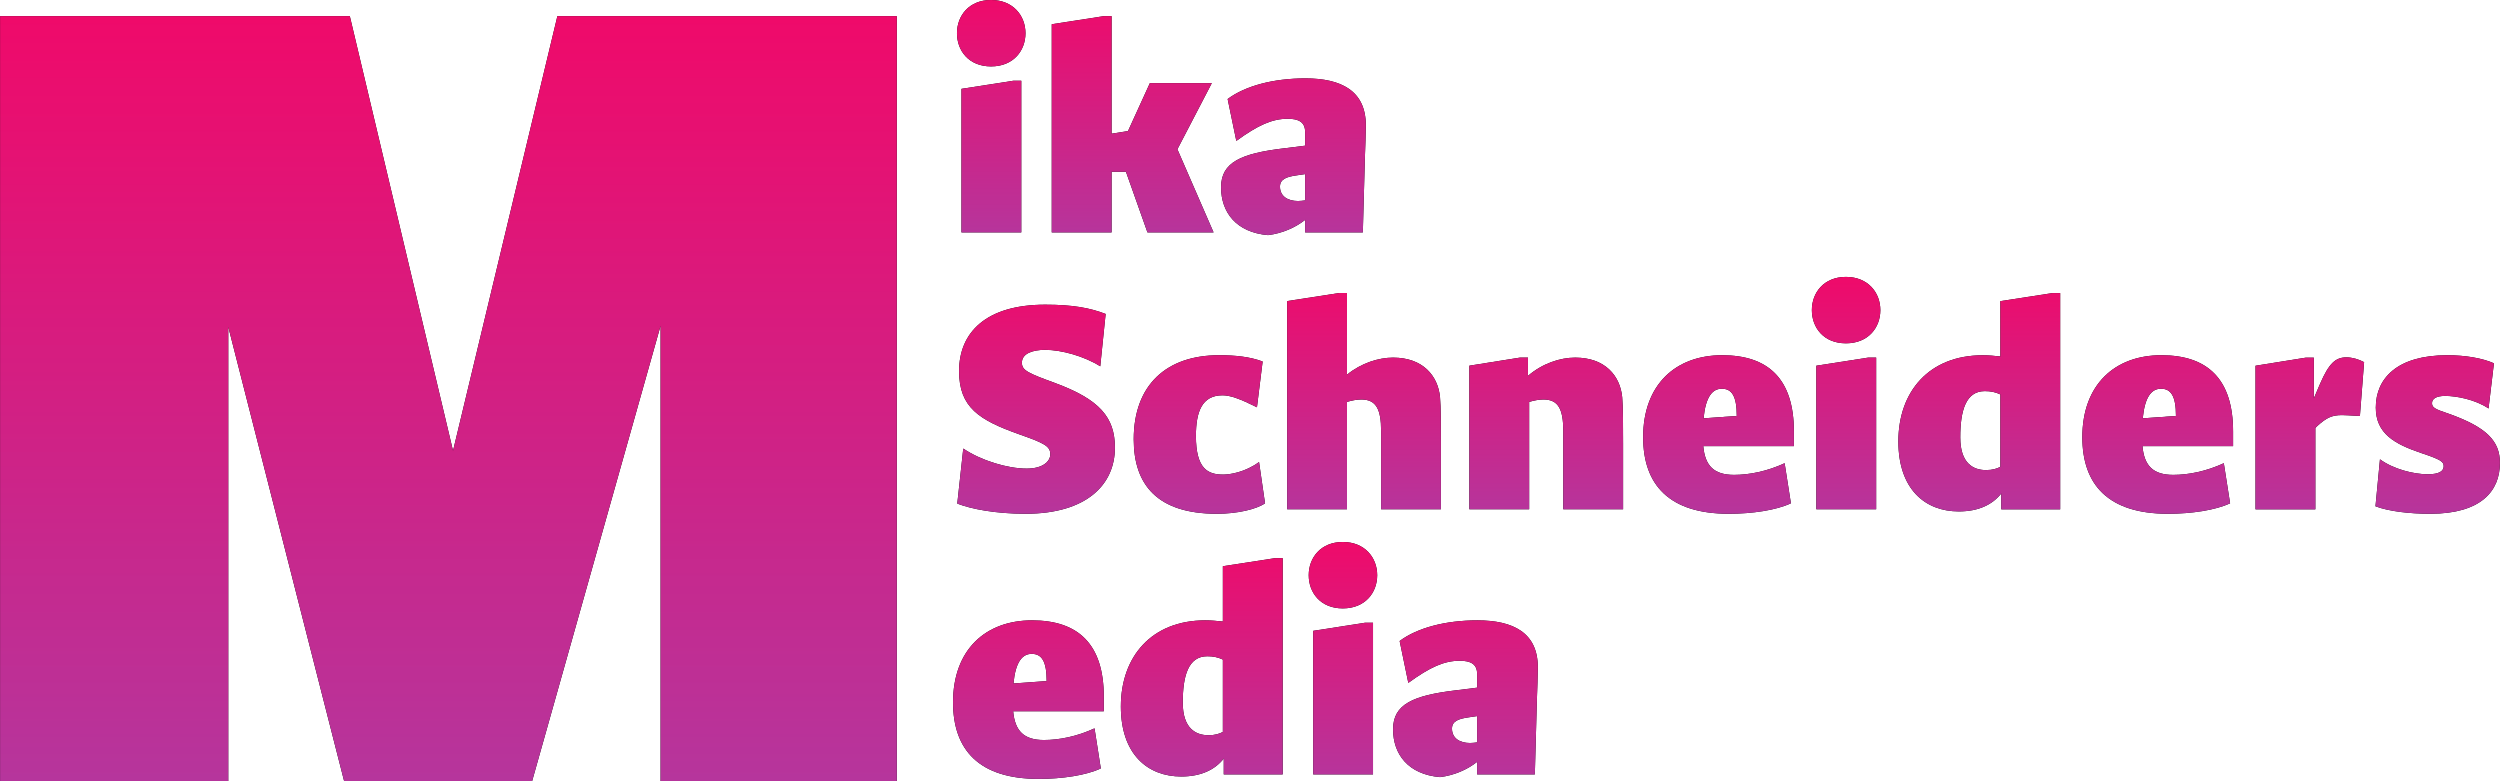 <?xml version="1.0" encoding="utf-8"?>
<svg xmlns="http://www.w3.org/2000/svg" data-name="Ebene 1" height="55.26mm" id="Ebene_1" viewBox="0 0 501.41 156.65" width="176.89mm">
  <defs>
    <style>
      .cls-1 {
        fill: url(#Unbenannter_Verlauf);
      }

      .cls-1, .cls-2, .cls-3, .cls-4, .cls-5, .cls-6, .cls-7, .cls-8, .cls-9, .cls-10, .cls-11, .cls-12, .cls-13, .cls-14, .cls-15, .cls-16, .cls-17, .cls-18, .cls-19 {
        stroke-width: 0px;
      }

      .cls-2 {
        fill: url(#Unbenannter_Verlauf_7);
      }

      .cls-3 {
        fill: url(#Unbenannter_Verlauf_8);
      }

      .cls-4 {
        fill: url(#Unbenannter_Verlauf_5);
      }

      .cls-5 {
        fill: url(#Unbenannter_Verlauf_9);
      }

      .cls-6 {
        fill: url(#Unbenannter_Verlauf_6);
      }

      .cls-7 {
        fill: url(#Unbenannter_Verlauf_4);
      }

      .cls-8 {
        fill: url(#Unbenannter_Verlauf_3);
      }

      .cls-9 {
        fill: url(#Unbenannter_Verlauf_2);
      }

      .cls-10 {
        fill: url(#Unbenannter_Verlauf_12);
      }

      .cls-11 {
        fill: url(#Unbenannter_Verlauf_15);
      }

      .cls-12 {
        fill: url(#Unbenannter_Verlauf_14);
      }

      .cls-13 {
        fill: url(#Unbenannter_Verlauf_18);
      }

      .cls-14 {
        fill: url(#Unbenannter_Verlauf_11);
      }

      .cls-15 {
        fill: url(#Unbenannter_Verlauf_17);
      }

      .cls-16 {
        fill: url(#Unbenannter_Verlauf_16);
      }

      .cls-17 {
        fill: url(#Unbenannter_Verlauf_13);
      }

      .cls-18 {
        fill: url(#Unbenannter_Verlauf_10);
      }
    </style>
    <linearGradient data-name="Unbenannter Verlauf" gradientTransform="translate(0 350.2) scale(1 -1)" gradientUnits="userSpaceOnUse" id="Unbenannter_Verlauf" x1="89.93" x2="89.93" y1="193.54" y2="346.95">
      <stop offset="0" stop-color="#b6359c"/>
      <stop offset="1" stop-color="#ef0a6a"/>
    </linearGradient>
    <linearGradient data-name="Unbenannter Verlauf 2" gradientTransform="translate(0 350.2) scale(1 -1)" gradientUnits="userSpaceOnUse" id="Unbenannter_Verlauf_2" x1="207.8" x2="207.8" y1="247.14" y2="294.65">
      <stop offset="0" stop-color="#b6359c"/>
      <stop offset="1" stop-color="#ef0a6a"/>
    </linearGradient>
    <linearGradient data-name="Unbenannter Verlauf 3" gradientTransform="translate(0 350.2) scale(1 -1)" gradientUnits="userSpaceOnUse" id="Unbenannter_Verlauf_3" x1="240.55" x2="240.55" y1="247.14" y2="294.65">
      <stop offset="0" stop-color="#b6359c"/>
      <stop offset="1" stop-color="#ef0a6a"/>
    </linearGradient>
    <linearGradient data-name="Unbenannter Verlauf 4" gradientTransform="translate(0 350.2) scale(1 -1)" gradientUnits="userSpaceOnUse" id="Unbenannter_Verlauf_4" x1="273.58" x2="273.58" y1="247.14" y2="294.65">
      <stop offset="0" stop-color="#b6359c"/>
      <stop offset="1" stop-color="#ef0a6a"/>
    </linearGradient>
    <linearGradient data-name="Unbenannter Verlauf 5" gradientTransform="translate(0 350.2) scale(1 -1)" gradientUnits="userSpaceOnUse" id="Unbenannter_Verlauf_5" x1="310.12" x2="310.12" y1="247.14" y2="294.65">
      <stop offset="0" stop-color="#b6359c"/>
      <stop offset="1" stop-color="#ef0a6a"/>
    </linearGradient>
    <linearGradient data-name="Unbenannter Verlauf 6" gradientTransform="translate(0 350.2) scale(1 -1)" gradientUnits="userSpaceOnUse" id="Unbenannter_Verlauf_6" x1="344.68" x2="344.68" y1="247.14" y2="294.65">
      <stop offset="0" stop-color="#b6359c"/>
      <stop offset="1" stop-color="#ef0a6a"/>
    </linearGradient>
    <linearGradient data-name="Unbenannter Verlauf 7" gradientTransform="translate(0 350.2) scale(1 -1)" gradientUnits="userSpaceOnUse" id="Unbenannter_Verlauf_7" x1="370.27" x2="370.27" y1="247.14" y2="294.65">
      <stop offset="0" stop-color="#b6359c"/>
      <stop offset="1" stop-color="#ef0a6a"/>
    </linearGradient>
    <linearGradient data-name="Unbenannter Verlauf 8" gradientTransform="translate(0 350.2) scale(1 -1)" gradientUnits="userSpaceOnUse" id="Unbenannter_Verlauf_8" x1="396.97" x2="396.97" y1="247.14" y2="294.65">
      <stop offset="0" stop-color="#b6359c"/>
      <stop offset="1" stop-color="#ef0a6a"/>
    </linearGradient>
    <linearGradient data-name="Unbenannter Verlauf 9" gradientTransform="translate(0 350.2) scale(1 -1)" gradientUnits="userSpaceOnUse" id="Unbenannter_Verlauf_9" x1="432.76" x2="432.76" y1="247.14" y2="294.65">
      <stop offset="0" stop-color="#b6359c"/>
      <stop offset="1" stop-color="#ef0a6a"/>
    </linearGradient>
    <linearGradient data-name="Unbenannter Verlauf 10" gradientTransform="translate(0 350.2) scale(1 -1)" gradientUnits="userSpaceOnUse" id="Unbenannter_Verlauf_10" x1="463.27" x2="463.27" y1="247.14" y2="294.65">
      <stop offset="0" stop-color="#b6359c"/>
      <stop offset="1" stop-color="#ef0a6a"/>
    </linearGradient>
    <linearGradient data-name="Unbenannter Verlauf 11" gradientTransform="translate(0 350.2) scale(1 -1)" gradientUnits="userSpaceOnUse" id="Unbenannter_Verlauf_11" x1="488.92" x2="488.92" y1="247.14" y2="294.65">
      <stop offset="0" stop-color="#b6359c"/>
      <stop offset="1" stop-color="#ef0a6a"/>
    </linearGradient>
    <linearGradient data-name="Unbenannter Verlauf 12" gradientTransform="translate(0 350.2) scale(1 -1)" gradientUnits="userSpaceOnUse" id="Unbenannter_Verlauf_12" x1="198.8" x2="198.8" y1="303.03" y2="350.19">
      <stop offset="0" stop-color="#b6359c"/>
      <stop offset="1" stop-color="#ef0a6a"/>
    </linearGradient>
    <linearGradient data-name="Unbenannter Verlauf 13" gradientTransform="translate(0 350.2) scale(1 -1)" gradientUnits="userSpaceOnUse" id="Unbenannter_Verlauf_13" x1="227.17" x2="227.17" y1="303.03" y2="350.19">
      <stop offset="0" stop-color="#b6359c"/>
      <stop offset="1" stop-color="#ef0a6a"/>
    </linearGradient>
    <linearGradient data-name="Unbenannter Verlauf 14" gradientTransform="translate(0 350.2) scale(1 -1)" gradientUnits="userSpaceOnUse" id="Unbenannter_Verlauf_14" x1="259.42" x2="259.42" y1="303.03" y2="350.19">
      <stop offset="0" stop-color="#b6359c"/>
      <stop offset="1" stop-color="#ef0a6a"/>
    </linearGradient>
    <linearGradient data-name="Unbenannter Verlauf 15" gradientTransform="translate(0 350.2) scale(1 -1)" gradientUnits="userSpaceOnUse" id="Unbenannter_Verlauf_15" x1="206.26" x2="206.26" y1="193.96" y2="241.48">
      <stop offset="0" stop-color="#b6359c"/>
      <stop offset="1" stop-color="#ef0a6a"/>
    </linearGradient>
    <linearGradient data-name="Unbenannter Verlauf 16" gradientTransform="translate(0 350.2) scale(1 -1)" gradientUnits="userSpaceOnUse" id="Unbenannter_Verlauf_16" x1="241.03" x2="241.03" y1="193.96" y2="241.48">
      <stop offset="0" stop-color="#b6359c"/>
      <stop offset="1" stop-color="#ef0a6a"/>
    </linearGradient>
    <linearGradient data-name="Unbenannter Verlauf 17" gradientTransform="translate(0 350.2) scale(1 -1)" gradientUnits="userSpaceOnUse" id="Unbenannter_Verlauf_17" x1="269.35" x2="269.35" y1="193.96" y2="241.48">
      <stop offset="0" stop-color="#b6359c"/>
      <stop offset="1" stop-color="#ef0a6a"/>
    </linearGradient>
    <linearGradient data-name="Unbenannter Verlauf 18" gradientTransform="translate(0 350.2) scale(1 -1)" gradientUnits="userSpaceOnUse" id="Unbenannter_Verlauf_18" x1="293.92" x2="293.92" y1="193.96" y2="241.48">
      <stop offset="0" stop-color="#b6359c"/>
      <stop offset="1" stop-color="#ef0a6a"/>
    </linearGradient>
  </defs>
  <g>
    <path class="cls-19" d="M179.86,156.65h-47.38v-91.31l-25.76,91.31h-37.72l-23.23-91.08v91.08H0V3.24h70.15l20.7,87.17L111.78,3.24h68.08v153.41h0Z"/>
    <path class="cls-1" d="M179.86,156.65h-47.38v-91.31l-25.76,91.31h-37.72l-23.23-91.08v91.08H0V3.24h70.15l20.7,87.17L111.78,3.24h68.08v153.41h0Z"/>
  </g>
  <g>
    <g>
      <path class="cls-19" d="M191.99,101.01l1.2-11.04c3.54,2.4,8.88,4.02,12.72,4.02,3.24,0,4.74-1.44,4.74-2.88,0-1.62-1.2-2.22-6.3-4.02-7.92-2.82-12-5.34-12-12.66,0-7.68,5.34-13.32,17.28-13.32,5.58,0,9,.66,12.12,1.86l-1.08,10.5c-3.24-2.04-7.8-3.3-11.04-3.3-2.64,0-4.68.78-4.68,2.58,0,1.56,1.26,2.1,6.66,4.08,8.94,3.3,12,6.9,12,12.96,0,7.38-5.64,13.26-17.94,13.26-6,0-10.92-.96-13.68-2.04h0Z"/>
      <path class="cls-19" d="M227.38,88.11c0-10.98,6.66-16.86,17.1-16.86,3.3,0,6.18.3,8.76,1.26l-1.14,9.18c-3.36-1.68-5.34-2.4-6.9-2.4-4.14,0-5.34,3.3-5.34,8.16,0,6.6,2.4,7.74,5.46,7.74,1.38,0,4.44-.48,7.2-2.52l1.2,8.28c-1.74,1.2-5.58,2.1-9.66,2.1-11.94,0-16.68-5.82-16.68-14.94h0Z"/>
      <path class="cls-19" d="M289,88.89v13.26h-12v-15.72c0-4.38-1.02-6.3-3.96-6.3-.9,0-1.86.18-2.88.48v21.54h-12v-41.76l10.44-1.62h1.56v16.38c2.88-2.34,6.36-3.42,9.24-3.42,6,0,9,3.66,9.42,7.92.18,2.1.18,5.7.18,9.24Z"/>
      <path class="cls-19" d="M325.54,88.89v13.26h-12v-15.72c0-4.38-1.02-6.3-3.96-6.3-.9,0-1.86.18-2.88.48v21.54h-12v-28.8l10.14-1.62h1.62v3.66c2.94-2.52,6.48-3.66,9.48-3.66,6,0,9,3.66,9.42,7.92.18,2.1.18,5.7.18,9.24h0Z"/>
      <path class="cls-19" d="M359.8,89.49h-18.18c.36,3.96,2.16,5.76,6.18,5.76,3.06,0,6.66-.72,10.14-2.34l1.26,8.04c-2.94,1.38-7.74,2.1-12.48,2.1-11.94,0-17.16-5.82-17.16-15.36,0-10.56,6.54-16.44,15.84-16.44s14.4,4.8,14.4,15.3v2.94ZM348.34,83.43c0-4.02-1.02-5.46-3-5.46-1.86,0-3.24,1.56-3.66,5.94l6.66-.48Z"/>
      <path class="cls-19" d="M363.4,62.2c0-3.48,2.4-6.66,6.84-6.66s6.9,3.18,6.9,6.66-2.4,6.66-6.9,6.66-6.84-3.18-6.84-6.66ZM364.3,73.35l10.38-1.62h1.62v30.42h-12v-28.8Z"/>
      <path class="cls-19" d="M413.21,58.78v43.38h-11.82v-3.18c-1.8,2.28-4.62,3.6-8.52,3.6-6.78,0-12.12-4.5-12.12-14.04,0-10.02,6.18-17.28,16.92-17.28,1.26,0,2.46.12,3.54.24v-11.1l10.5-1.62h1.5,0ZM401.21,93.63v-14.52c-1.02-.48-1.98-.66-3.12-.66-3.78,0-4.92,3.84-4.92,9.3,0,5.16,2.58,6.54,5.16,6.54,1.32,0,2.22-.3,2.88-.66h0Z"/>
      <path class="cls-19" d="M447.89,89.49h-18.18c.36,3.96,2.16,5.76,6.18,5.76,3.06,0,6.66-.72,10.14-2.34l1.26,8.04c-2.94,1.38-7.74,2.1-12.48,2.1-11.94,0-17.16-5.82-17.16-15.36,0-10.56,6.54-16.44,15.84-16.44s14.4,4.8,14.4,15.3v2.94ZM436.43,83.43c0-4.02-1.02-5.46-3-5.46-1.86,0-3.24,1.56-3.66,5.94l6.66-.48Z"/>
      <path class="cls-19" d="M474.17,72.64l-.84,10.8c-1.98-.12-3.12-.18-3.6-.18-2.04,0-3.12.54-4.92,2.16l-.42.42v16.32h-12v-28.8l10.08-1.62h1.62v8.16l1.26-2.94c1.8-4.14,3.12-5.28,5.28-5.28,1.14,0,2.4.36,3.54.96h0Z"/>
      <path class="cls-19" d="M476.45,101.55l.9-9.42c2.7,1.98,6.78,3,9.6,3,2.4,0,3.18-.72,3.18-1.62s-.54-1.32-4.5-2.64c-5.34-1.8-9.12-3.9-9.12-9.12,0-5.88,4.32-10.5,14.34-10.5,3.66,0,7.08.6,9.36,1.62l-1.08,9.06c-2.64-1.8-6.48-2.52-8.7-2.52-1.92,0-2.64.66-2.64,1.44,0,.9.54,1.2,3.42,2.16,7.56,2.7,10.2,5.46,10.2,9.84,0,5.58-3.72,10.2-13.98,10.2-4.14,0-8.28-.48-10.98-1.5h0Z"/>
    </g>
    <g>
      <path class="cls-9" d="M191.99,101.01l1.2-11.04c3.54,2.4,8.88,4.02,12.72,4.02,3.24,0,4.74-1.44,4.74-2.88,0-1.62-1.2-2.22-6.3-4.02-7.92-2.82-12-5.34-12-12.66,0-7.68,5.34-13.32,17.28-13.32,5.58,0,9,.66,12.12,1.86l-1.08,10.5c-3.24-2.04-7.8-3.3-11.04-3.3-2.64,0-4.68.78-4.68,2.58,0,1.56,1.26,2.1,6.66,4.08,8.94,3.3,12,6.9,12,12.96,0,7.38-5.64,13.26-17.94,13.26-6,0-10.92-.96-13.68-2.04h0Z"/>
      <path class="cls-8" d="M227.38,88.11c0-10.98,6.66-16.86,17.1-16.86,3.3,0,6.18.3,8.76,1.26l-1.14,9.18c-3.36-1.68-5.34-2.4-6.9-2.4-4.14,0-5.34,3.3-5.34,8.16,0,6.6,2.4,7.74,5.46,7.74,1.38,0,4.44-.48,7.2-2.52l1.2,8.28c-1.74,1.2-5.58,2.1-9.66,2.1-11.94,0-16.68-5.82-16.68-14.94h0Z"/>
      <path class="cls-7" d="M289,88.89v13.26h-12v-15.72c0-4.38-1.02-6.3-3.96-6.3-.9,0-1.86.18-2.88.48v21.54h-12v-41.76l10.44-1.62h1.56v16.38c2.88-2.34,6.36-3.42,9.24-3.42,6,0,9,3.66,9.42,7.92.18,2.1.18,5.7.18,9.24Z"/>
      <path class="cls-4" d="M325.54,88.89v13.26h-12v-15.72c0-4.38-1.02-6.3-3.96-6.3-.9,0-1.86.18-2.88.48v21.54h-12v-28.8l10.14-1.62h1.62v3.66c2.94-2.52,6.48-3.66,9.48-3.66,6,0,9,3.66,9.42,7.92.18,2.1.18,5.7.18,9.24h0Z"/>
      <path class="cls-6" d="M359.8,89.49h-18.18c.36,3.96,2.16,5.76,6.18,5.76,3.06,0,6.66-.72,10.14-2.34l1.26,8.04c-2.94,1.38-7.74,2.1-12.48,2.1-11.94,0-17.16-5.82-17.16-15.36,0-10.56,6.54-16.44,15.84-16.44s14.4,4.8,14.4,15.3v2.94ZM348.34,83.43c0-4.02-1.02-5.46-3-5.46-1.86,0-3.24,1.56-3.66,5.94l6.66-.48Z"/>
      <path class="cls-2" d="M363.4,62.2c0-3.48,2.4-6.66,6.84-6.66s6.9,3.18,6.9,6.66-2.4,6.66-6.9,6.66-6.84-3.18-6.84-6.66ZM364.3,73.35l10.38-1.62h1.62v30.42h-12v-28.8Z"/>
      <path class="cls-3" d="M413.21,58.78v43.38h-11.82v-3.18c-1.8,2.28-4.62,3.6-8.52,3.6-6.78,0-12.12-4.5-12.12-14.04,0-10.02,6.18-17.28,16.92-17.28,1.26,0,2.46.12,3.54.24v-11.1l10.5-1.62h1.5,0ZM401.21,93.63v-14.52c-1.02-.48-1.98-.66-3.12-.66-3.78,0-4.92,3.84-4.92,9.3,0,5.16,2.58,6.54,5.16,6.54,1.32,0,2.22-.3,2.88-.66h0Z"/>
      <path class="cls-5" d="M447.89,89.49h-18.18c.36,3.96,2.16,5.76,6.18,5.76,3.06,0,6.66-.72,10.14-2.34l1.26,8.04c-2.94,1.38-7.74,2.1-12.48,2.1-11.94,0-17.16-5.82-17.16-15.36,0-10.56,6.54-16.44,15.84-16.44s14.4,4.8,14.4,15.3v2.94ZM436.43,83.43c0-4.02-1.02-5.46-3-5.46-1.86,0-3.24,1.56-3.66,5.94l6.66-.48Z"/>
      <path class="cls-18" d="M474.17,72.64l-.84,10.8c-1.98-.12-3.12-.18-3.6-.18-2.04,0-3.12.54-4.92,2.16l-.42.42v16.32h-12v-28.8l10.08-1.62h1.62v8.16l1.26-2.94c1.8-4.14,3.12-5.28,5.28-5.28,1.14,0,2.4.36,3.54.96h0Z"/>
      <path class="cls-14" d="M476.45,101.55l.9-9.42c2.7,1.98,6.78,3,9.6,3,2.4,0,3.18-.72,3.18-1.62s-.54-1.32-4.5-2.64c-5.34-1.8-9.12-3.9-9.12-9.12,0-5.88,4.32-10.5,14.34-10.5,3.66,0,7.08.6,9.36,1.62l-1.08,9.06c-2.64-1.8-6.48-2.52-8.7-2.52-1.92,0-2.64.66-2.64,1.44,0,.9.54,1.2,3.42,2.16,7.56,2.7,10.2,5.46,10.2,9.84,0,5.58-3.72,10.2-13.98,10.2-4.14,0-8.28-.48-10.98-1.5h0Z"/>
    </g>
  </g>
  <g>
    <g>
      <path class="cls-19" d="M191.93,6.66c0-3.48,2.4-6.66,6.84-6.66s6.9,3.18,6.9,6.66-2.4,6.66-6.9,6.66-6.84-3.18-6.84-6.66ZM192.83,17.82l10.38-1.62h1.62v30.42h-12v-28.8Z"/>
      <path class="cls-19" d="M225.82,34.44h-2.88v12.18h-12V4.86l10.44-1.62h1.56v23.58l3.3-.54,4.38-9.6h12.42l-6.9,13.26,7.26,16.68h-13.26l-4.32-12.18h0Z"/>
      <path class="cls-19" d="M273.94,25.14c0,1.74-.12,4.38-.18,6.24l-.42,15.24h-11.58v-2.52c-1.98,1.56-4.56,2.7-7.44,3.06-6.36-.54-9.42-4.56-9.42-9.6s4.08-6.78,12.54-7.8l4.32-.54v-2.76c0-1.98-1.32-2.64-3.48-2.64-3.12,0-5.94,1.26-10.32,4.44l-1.74-8.4c3.54-2.64,9.18-4.14,15.6-4.14,7.14,0,12.12,2.46,12.12,9.42ZM261.76,40.2v-5.28l-1.62.24c-2.16.3-3.42.78-3.42,2.28,0,1.92,1.56,2.88,3.6,2.88.48,0,.96-.06,1.44-.12Z"/>
    </g>
    <g>
      <path class="cls-10" d="M191.93,6.66c0-3.48,2.4-6.66,6.84-6.66s6.9,3.18,6.9,6.66-2.4,6.66-6.9,6.66-6.84-3.18-6.84-6.66ZM192.83,17.82l10.38-1.62h1.62v30.42h-12v-28.8Z"/>
      <path class="cls-17" d="M225.82,34.44h-2.88v12.18h-12V4.86l10.44-1.62h1.56v23.58l3.3-.54,4.38-9.6h12.42l-6.9,13.26,7.26,16.68h-13.26l-4.32-12.18h0Z"/>
      <path class="cls-12" d="M273.94,25.14c0,1.74-.12,4.38-.18,6.24l-.42,15.24h-11.58v-2.52c-1.98,1.56-4.56,2.7-7.44,3.06-6.36-.54-9.42-4.56-9.42-9.6s4.08-6.78,12.54-7.8l4.32-.54v-2.76c0-1.98-1.32-2.64-3.48-2.64-3.12,0-5.94,1.26-10.32,4.44l-1.74-8.4c3.54-2.64,9.18-4.14,15.6-4.14,7.14,0,12.12,2.46,12.12,9.42ZM261.76,40.2v-5.28l-1.62.24c-2.16.3-3.42.78-3.42,2.28,0,1.92,1.56,2.88,3.6,2.88.48,0,.96-.06,1.44-.12Z"/>
    </g>
  </g>
  <g>
    <g>
      <path class="cls-19" d="M221.38,142.67h-18.18c.36,3.96,2.16,5.76,6.18,5.76,3.06,0,6.66-.72,10.14-2.34l1.26,8.04c-2.94,1.38-7.74,2.1-12.48,2.1-11.94,0-17.16-5.82-17.16-15.36,0-10.56,6.54-16.44,15.84-16.44s14.4,4.8,14.4,15.3v2.94h0ZM209.92,136.61c0-4.02-1.02-5.46-3-5.46-1.86,0-3.24,1.56-3.66,5.94l6.66-.48Z"/>
      <path class="cls-19" d="M257.26,111.95v43.38h-11.82v-3.18c-1.8,2.28-4.62,3.6-8.52,3.6-6.78,0-12.12-4.5-12.12-14.04,0-10.02,6.18-17.28,16.92-17.28,1.26,0,2.46.12,3.54.24v-11.1l10.5-1.62h1.5ZM245.26,146.81v-14.52c-1.02-.48-1.98-.66-3.12-.66-3.78,0-4.92,3.84-4.92,9.3,0,5.16,2.58,6.54,5.16,6.54,1.32,0,2.22-.3,2.88-.66h0Z"/>
      <path class="cls-19" d="M262.48,115.37c0-3.48,2.4-6.66,6.84-6.66s6.9,3.18,6.9,6.66-2.4,6.66-6.9,6.66-6.84-3.18-6.84-6.66ZM263.38,126.53l10.38-1.62h1.62v30.42h-12v-28.8Z"/>
      <path class="cls-19" d="M308.44,133.85c0,1.74-.12,4.38-.18,6.24l-.42,15.24h-11.58v-2.52c-1.98,1.56-4.56,2.7-7.44,3.06-6.36-.54-9.42-4.56-9.42-9.6s4.08-6.78,12.54-7.8l4.32-.54v-2.76c0-1.98-1.32-2.64-3.48-2.64-3.12,0-5.94,1.26-10.32,4.44l-1.74-8.4c3.54-2.64,9.18-4.14,15.6-4.14,7.14,0,12.12,2.46,12.12,9.42h0ZM296.26,148.91v-5.28l-1.62.24c-2.16.3-3.42.78-3.42,2.28,0,1.92,1.56,2.88,3.6,2.88.48,0,.96-.06,1.44-.12h0Z"/>
    </g>
    <g>
      <path class="cls-11" d="M221.38,142.67h-18.18c.36,3.96,2.16,5.76,6.18,5.76,3.06,0,6.66-.72,10.14-2.34l1.26,8.04c-2.94,1.38-7.74,2.1-12.48,2.1-11.94,0-17.16-5.82-17.16-15.36,0-10.56,6.54-16.44,15.84-16.44s14.4,4.8,14.4,15.3v2.94h0ZM209.92,136.61c0-4.02-1.02-5.46-3-5.46-1.86,0-3.24,1.56-3.66,5.94l6.66-.48Z"/>
      <path class="cls-16" d="M257.26,111.95v43.38h-11.82v-3.18c-1.8,2.28-4.62,3.6-8.52,3.6-6.78,0-12.12-4.5-12.12-14.04,0-10.02,6.18-17.28,16.92-17.28,1.26,0,2.46.12,3.54.24v-11.1l10.5-1.62h1.5ZM245.26,146.81v-14.52c-1.02-.48-1.98-.66-3.12-.66-3.78,0-4.92,3.84-4.92,9.3,0,5.16,2.58,6.54,5.16,6.54,1.32,0,2.22-.3,2.88-.66h0Z"/>
      <path class="cls-15" d="M262.48,115.37c0-3.48,2.4-6.66,6.84-6.66s6.9,3.18,6.9,6.66-2.4,6.66-6.9,6.66-6.84-3.18-6.84-6.66ZM263.38,126.53l10.38-1.62h1.62v30.42h-12v-28.8Z"/>
      <path class="cls-13" d="M308.44,133.85c0,1.74-.12,4.38-.18,6.24l-.42,15.24h-11.58v-2.52c-1.98,1.56-4.56,2.7-7.44,3.06-6.36-.54-9.42-4.56-9.42-9.6s4.08-6.78,12.54-7.8l4.32-.54v-2.76c0-1.98-1.32-2.64-3.48-2.64-3.12,0-5.94,1.26-10.32,4.44l-1.74-8.4c3.54-2.64,9.18-4.14,15.6-4.14,7.14,0,12.12,2.46,12.12,9.42h0ZM296.26,148.91v-5.28l-1.62.24c-2.16.3-3.42.78-3.42,2.28,0,1.92,1.56,2.88,3.6,2.88.48,0,.96-.06,1.44-.12h0Z"/>
    </g>
  </g>
</svg>